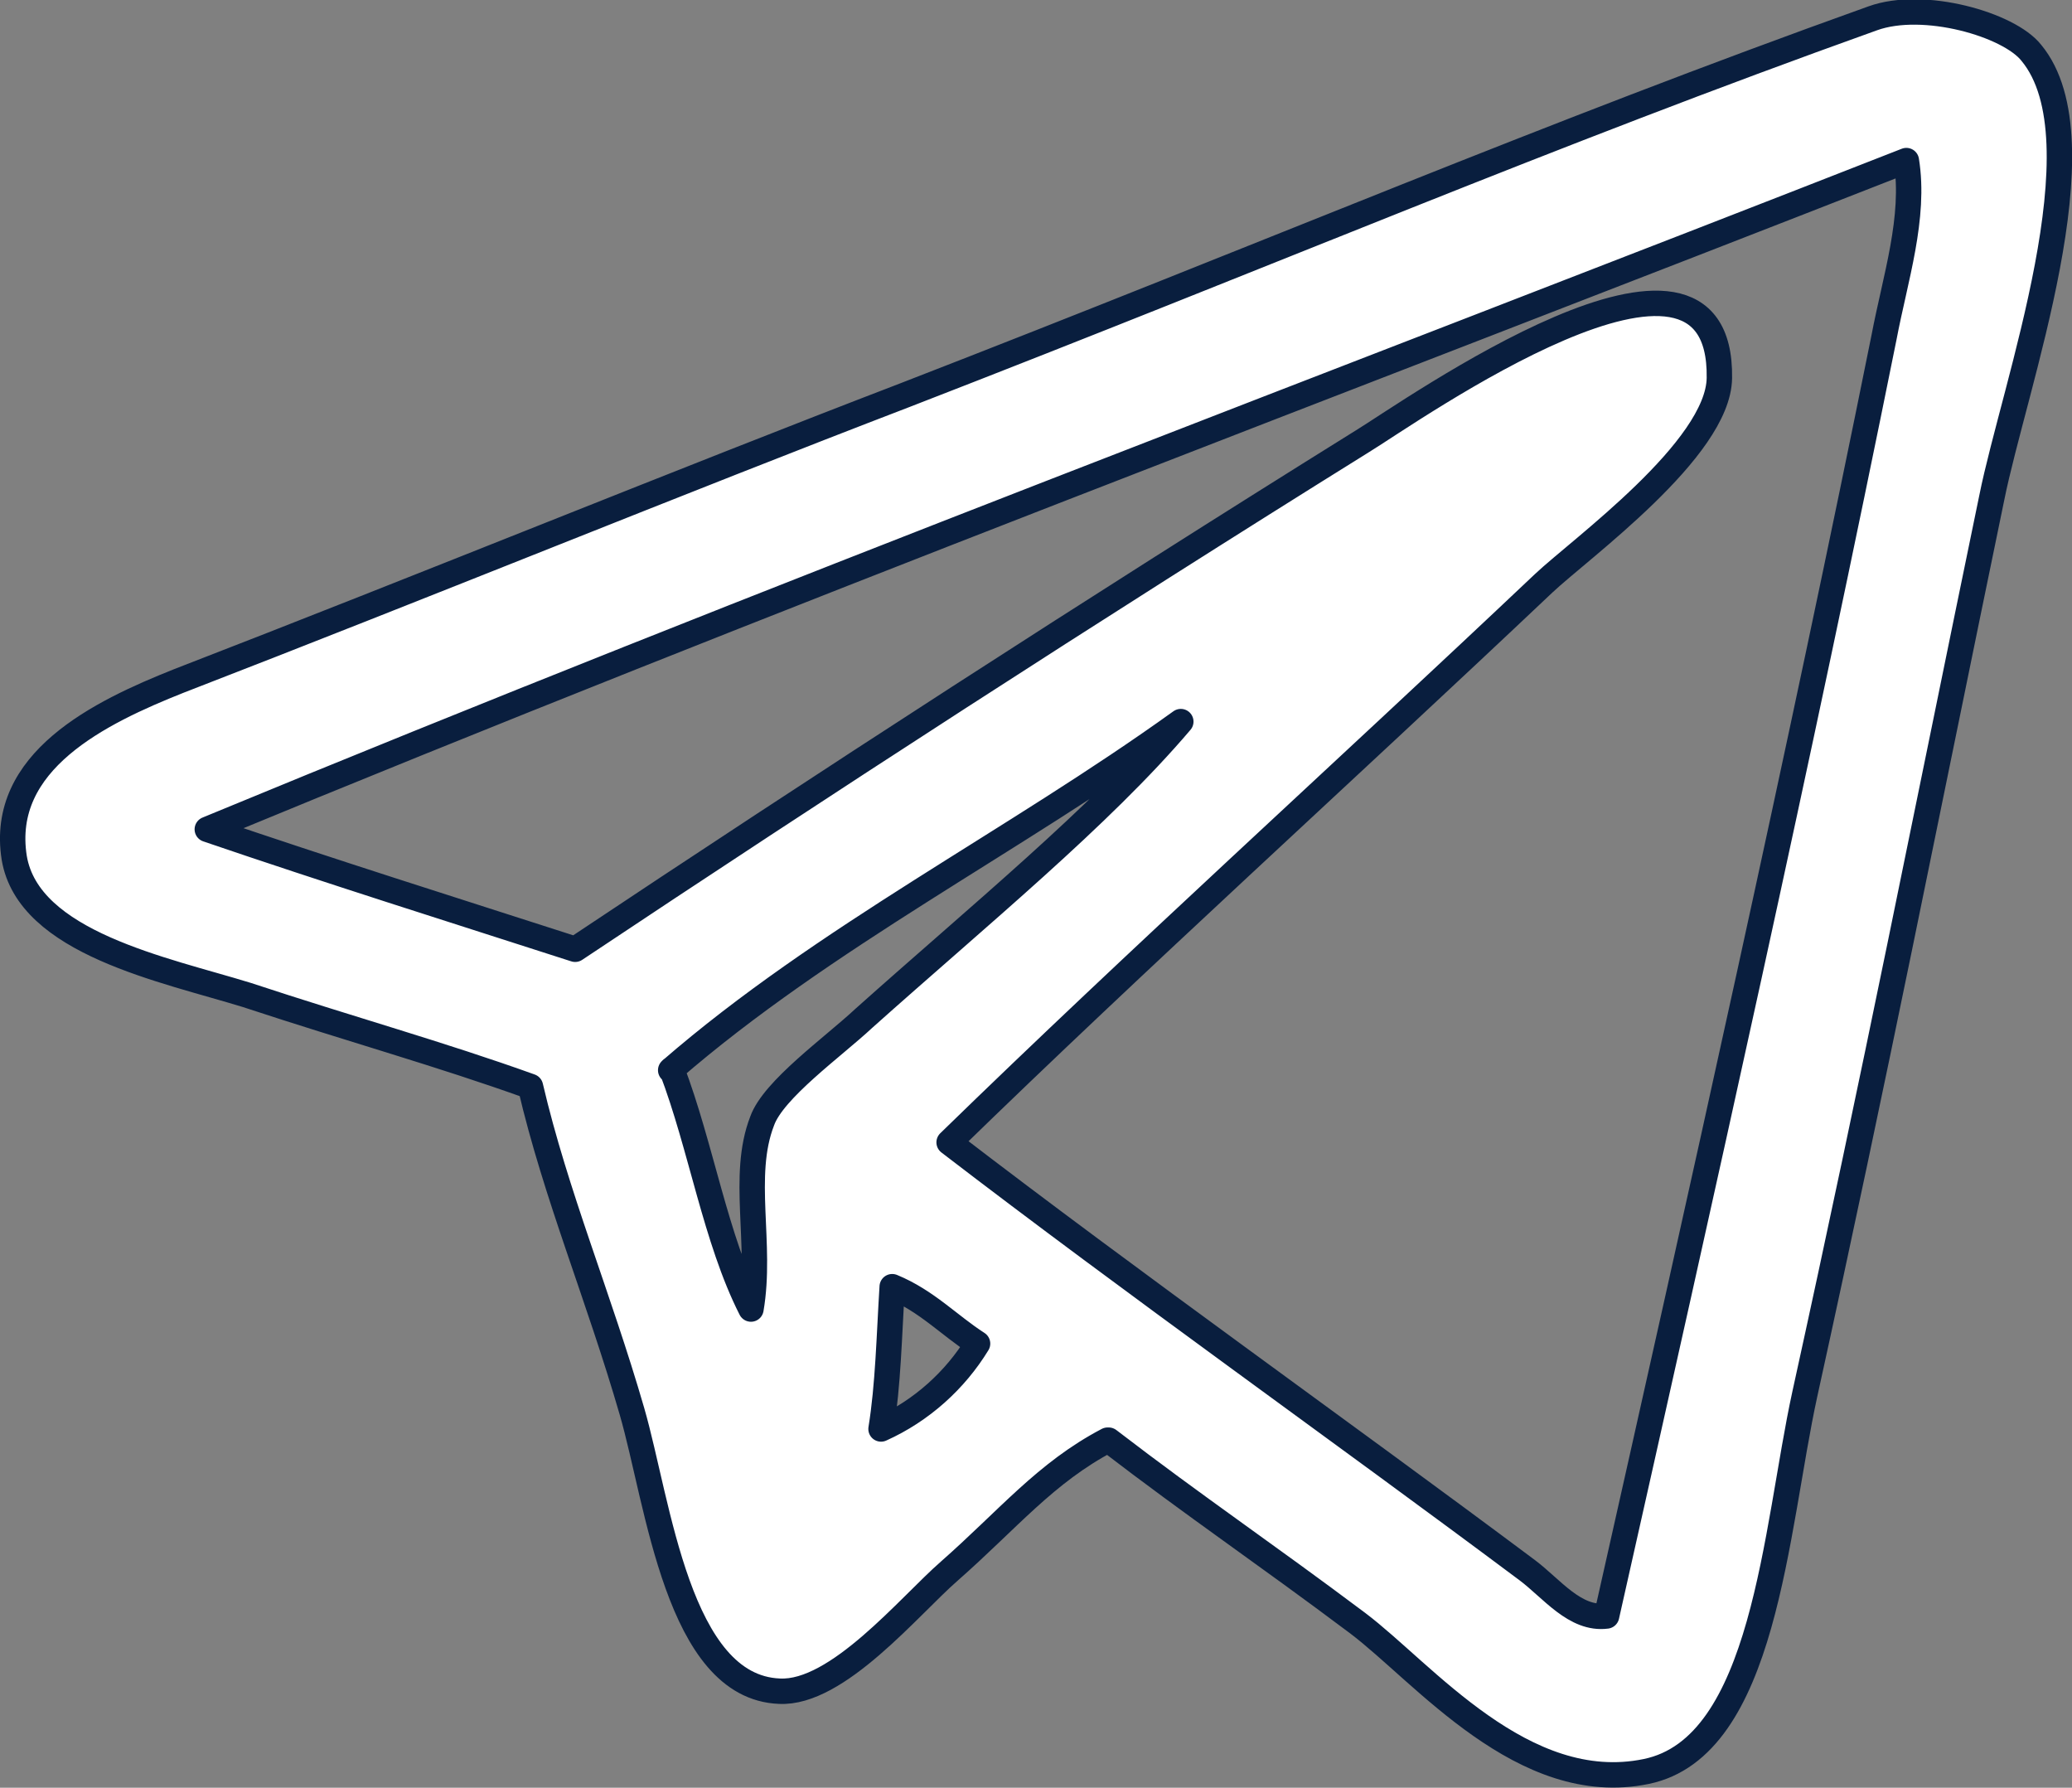 <?xml version="1.0" encoding="UTF-8"?> <svg xmlns="http://www.w3.org/2000/svg" id="_Слой_2" data-name="Слой 2" viewBox="0 0 20.39 17.59"><rect x="0" y="0" width="20.39" height="17.59" fill="#808080" stroke="none"/><defs><style> .cls-1 { fill: #fff; fill-rule: evenodd; stroke: #091e3e; stroke-linecap: round; stroke-linejoin: round; stroke-width: .25px; } </style></defs><g id="_Слой_1-2" data-name="Слой 1"><path class="cls-1" d="M10.9,14.17c-.61.32-.98.78-1.56,1.29-.39.34-1.1,1.21-1.67,1.18-1-.04-1.19-1.85-1.45-2.75-.33-1.14-.75-2.13-1-3.2-.89-.32-1.76-.56-2.79-.9-.81-.25-2.15-.51-2.29-1.35-.15-.95.84-1.43,1.62-1.74,2.43-.94,4.95-1.97,7.14-2.81,3.69-1.43,6.29-2.55,9.53-3.71.5-.18,1.34.06,1.56.34.72.87-.17,3.28-.39,4.38-.67,3.24-1.13,5.59-1.84,8.82-.29,1.33-.39,3.47-1.56,3.71-1.21.25-2.19-.97-2.84-1.46-.92-.69-1.59-1.14-2.45-1.8h0ZM2.04,8.16c1.2.41,2.41.79,3.62,1.18,2.4-1.6,5.1-3.35,7.75-5,.46-.28,3.54-2.47,3.51-.62-.01.7-1.37,1.68-1.73,2.02-2.03,1.92-3.96,3.66-5.85,5.5,1.81,1.39,3.87,2.85,5.69,4.21.24.18.47.49.78.45.92-4.09,1.91-8.51,2.73-12.58.11-.58.31-1.18.22-1.74C13.17,3.77,7.53,5.89,2.04,8.16h0ZM6.61,10.52c.29.76.43,1.67.78,2.36.11-.64-.1-1.31.11-1.85.11-.31.7-.73,1-1.01,1.13-1.01,2.33-1.99,3.12-2.92-1.64,1.18-3.51,2.12-5.02,3.43h0ZM8.67,14.06c.4-.18.73-.48.95-.84-.28-.18-.5-.42-.84-.56-.03.48-.04.97-.11,1.4h0Z"></path></g></svg> 